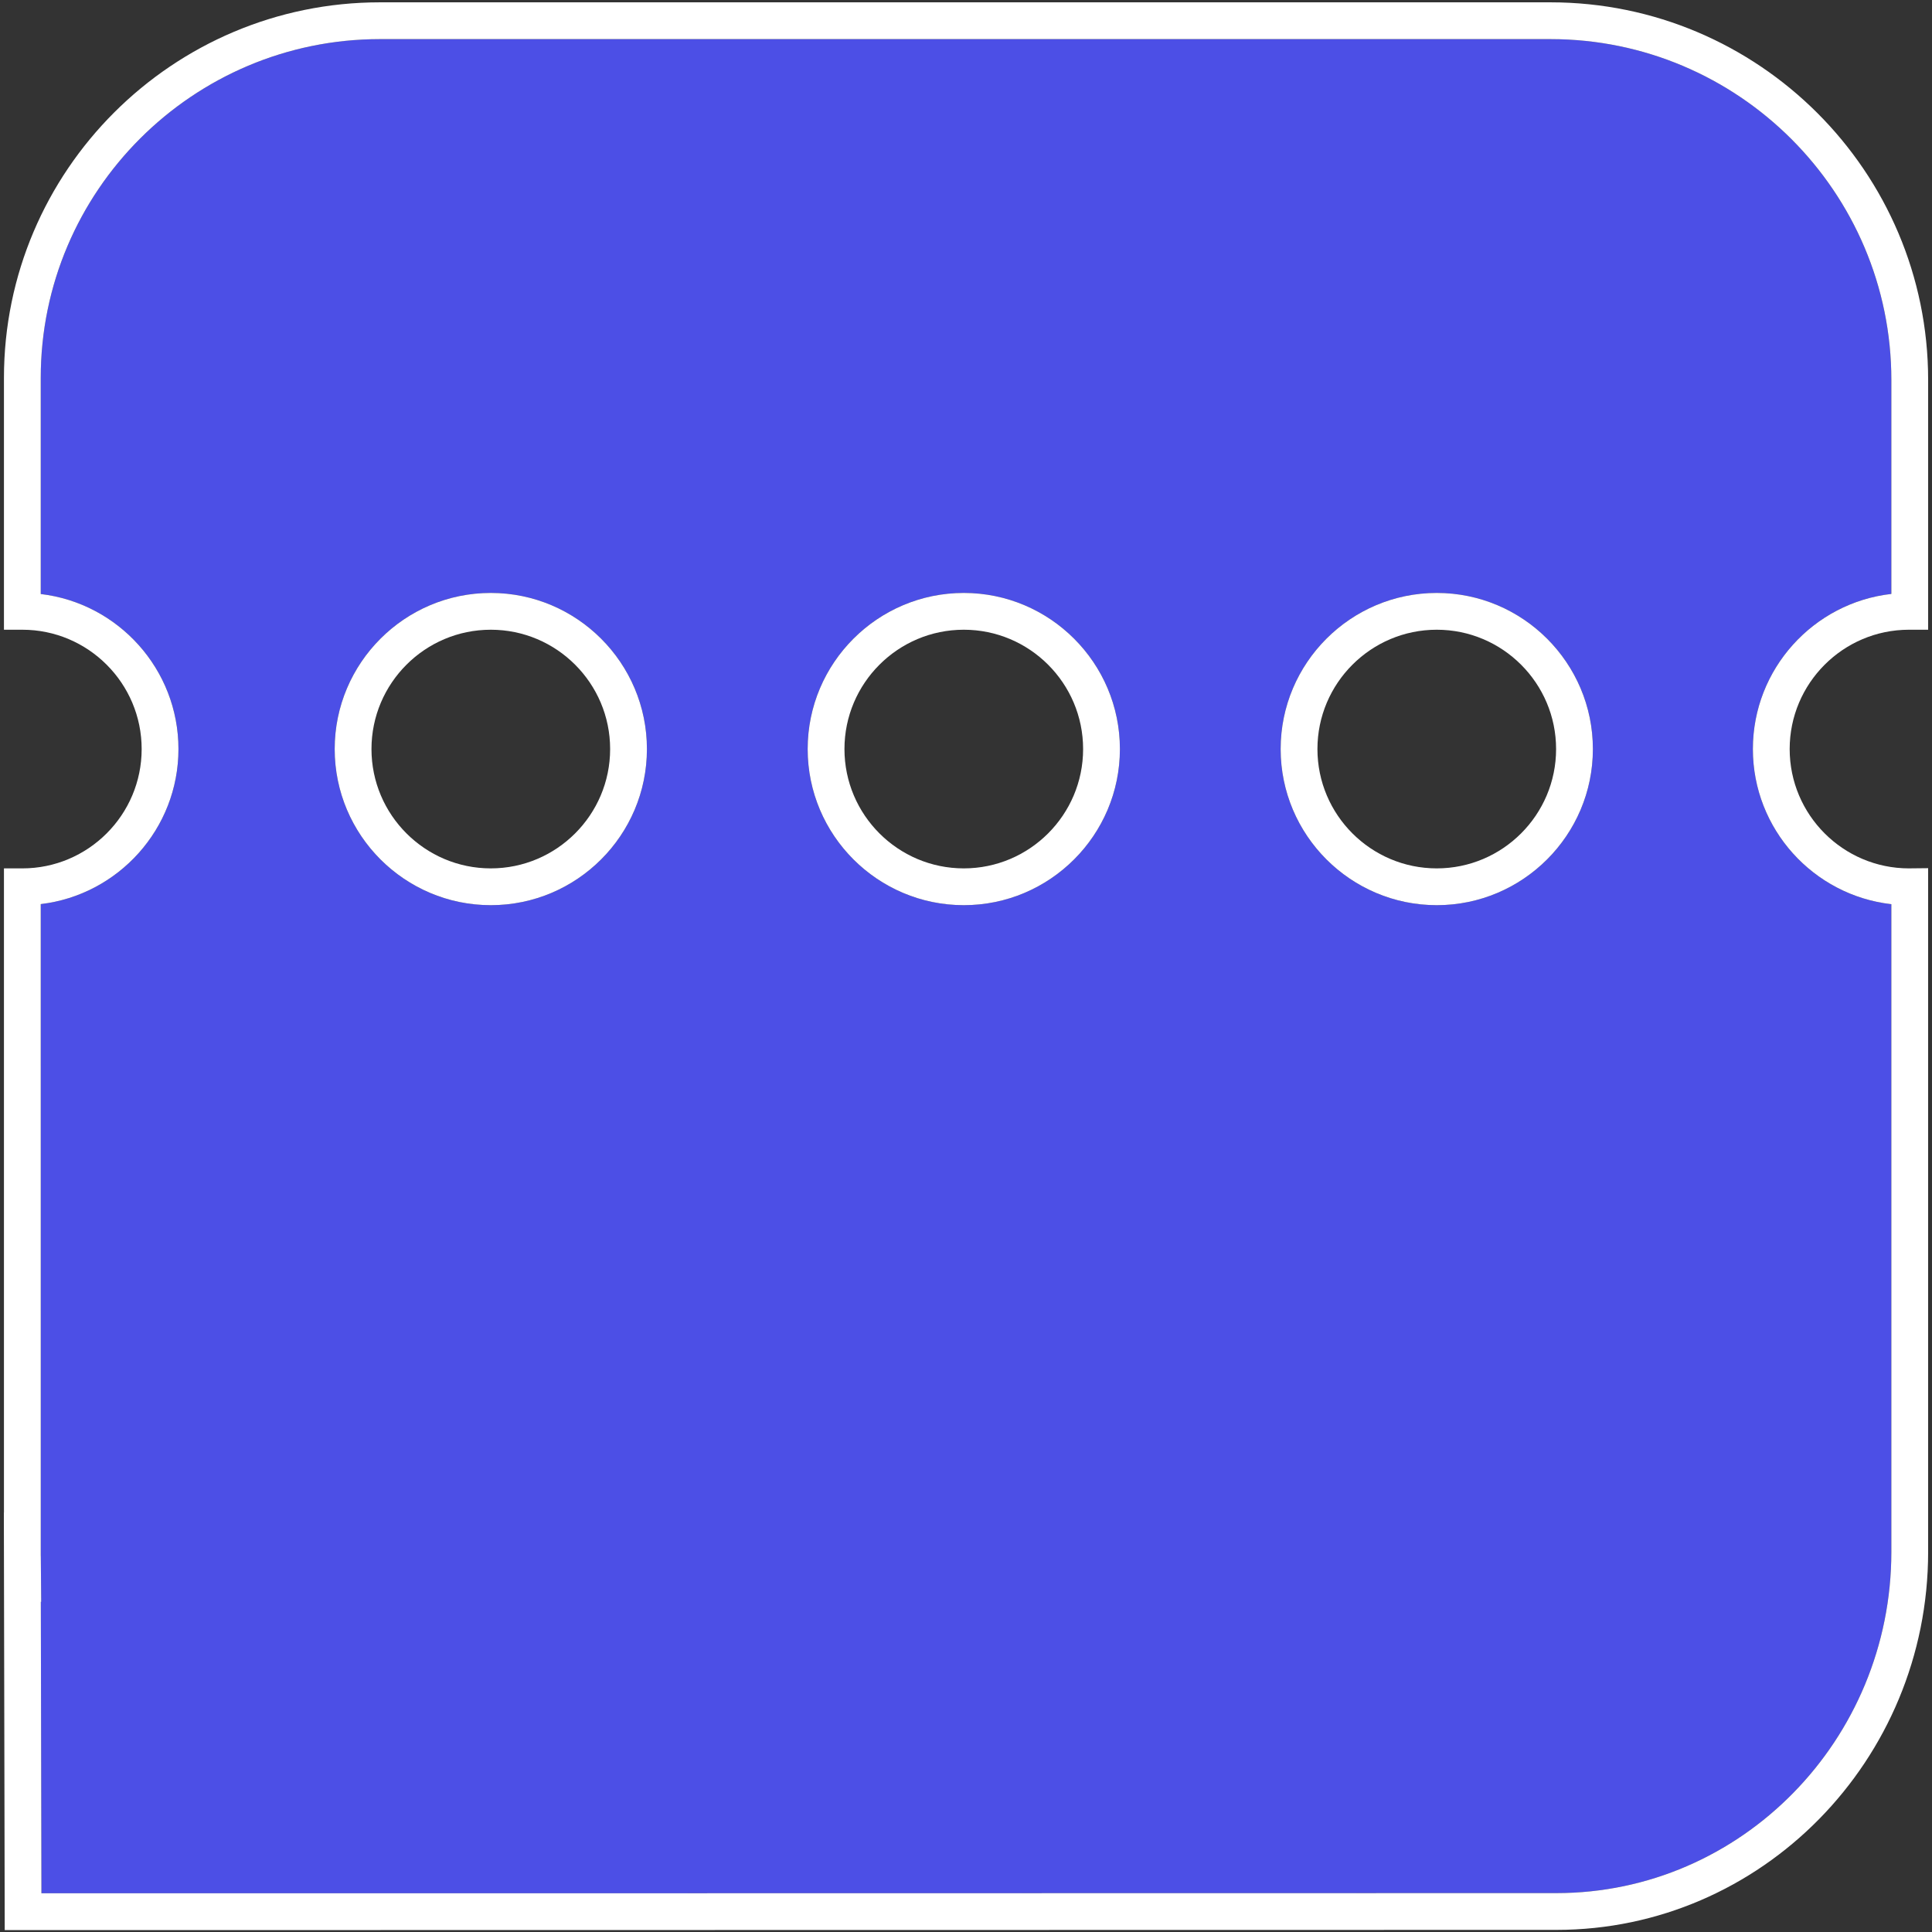 <?xml version="1.0" encoding="utf-8"?>
<!-- Generator: Adobe Illustrator 21.0.0, SVG Export Plug-In . SVG Version: 6.00 Build 0)  -->
<svg version="1.1" id="Capa_1" xmlns="http://www.w3.org/2000/svg" xmlns:xlink="http://www.w3.org/1999/xlink" x="0px" y="0px"
	 viewBox="0 0 1000 1000" style="enable-background:new 0 0 1000 1000;" xml:space="preserve">
<rect x="0" y="0" width="1000" height="1000" fill="#333333" stroke="none"/>
<g>
	<path style="fill:#4C4FE6;" d="M802.501,20.246H196.682c-96.823,0-175.595,78.656-175.595,175.337
		v111.878c40.084,4.73,71.278,38.915,71.278,80.247c0,41.331-31.195,75.517-71.278,80.247
		l0.012,337.029c0.012,0.313,0.023,0.624,0.025,0.938l0.199,23.265l-0.189-0.189
		l0.311,150.96h175.47l608.706-0.093c95.58,0,173.338-79.23,173.338-176.619V468.002
		c-40.274-4.55-71.671-38.823-71.671-80.294c0-41.469,31.397-75.742,71.671-80.292V196.653
		C978.96,99.381,899.801,20.246,802.501,20.246z M254.039,468.514
		c-44.556,0-80.805-36.249-80.805-80.806c0-44.556,36.249-80.805,80.805-80.805
		s80.805,36.249,80.805,80.805C334.844,432.265,298.595,468.514,254.039,468.514z
		 M498.853,468.514c-44.556,0-80.805-36.249-80.805-80.806
		c0-44.556,36.249-80.805,80.805-80.805s80.805,36.249,80.805,80.805
		C579.658,432.265,543.409,468.514,498.853,468.514z M743.667,468.514
		c-44.556,0-80.805-36.249-80.805-80.806c0-44.556,36.249-80.805,80.805-80.805
		s80.805,36.249,80.805,80.805C824.472,432.265,788.223,468.514,743.667,468.514z"/>
	<path style="fill:#FFFFFF;" d="M254.039,306.903c-44.556,0-80.805,36.249-80.805,80.805
		c0,44.557,36.249,80.806,80.805,80.806s80.805-36.249,80.805-80.806
		C334.844,343.152,298.595,306.903,254.039,306.903z M254.039,449.473
		c-34.056,0-61.764-27.708-61.764-61.765c0-34.056,27.708-61.764,61.764-61.764
		s61.764,27.708,61.764,61.764C315.803,421.766,288.096,449.473,254.039,449.473z"/>
	<path style="fill:#FFFFFF;" d="M743.667,306.903c-44.556,0-80.805,36.249-80.805,80.805
		c0,44.557,36.249,80.806,80.805,80.806s80.805-36.249,80.805-80.806
		C824.472,343.152,788.223,306.903,743.667,306.903z M743.667,449.473
		c-34.056,0-61.764-27.708-61.764-61.765c0-34.056,27.708-61.764,61.764-61.764
		s61.764,27.708,61.764,61.764C805.431,421.766,777.723,449.473,743.667,449.473z"/>
	<path style="fill:#FFFFFF;" d="M988,325.944l10.001,0.009V196.653
		c0-107.77-87.701-195.449-195.5-195.449H196.682c-107.322,0-194.636,87.198-194.636,194.379
		v130.359l9.519,0.001c34.054,0.004,61.759,27.71,61.759,61.764
		c0,34.052-27.705,61.761-61.759,61.765l-9.519,0.001l0.001,333.51l-0.049-0.048L2.445,999
		h194.472l608.707-0.093c106.077,0,192.376-87.773,192.376-195.66V449.365l-9.619,0.098
		l-0.288,0.011c-34.056,0-61.764-27.708-61.764-61.765
		C926.33,353.682,953.986,325.995,988,325.944z M907.289,387.708
		c0,41.47,31.397,75.743,71.671,80.294v335.245c0,97.389-77.758,176.619-173.338,176.619
		l-608.706,0.093H21.446l-0.311-150.96l0.189,0.189l-0.199-23.265
		c-0.003-0.313-0.013-0.624-0.025-0.938l-0.012-337.029
		c40.082-4.73,71.278-38.916,71.278-80.247c0-41.332-31.194-75.517-71.278-80.247v-111.878
		c0-96.681,78.772-175.337,175.595-175.337h605.818c97.3,0,176.459,79.135,176.459,176.407
		v110.763C938.686,311.966,907.289,346.239,907.289,387.708z"/>
	<path style="fill:#FFFFFF;" d="M498.853,306.903c-44.556,0-80.805,36.249-80.805,80.805
		c0,44.557,36.249,80.806,80.805,80.806s80.805-36.249,80.805-80.806
		C579.658,343.152,543.409,306.903,498.853,306.903z M498.853,449.473
		c-34.056,0-61.764-27.708-61.764-61.765c0-34.056,27.708-61.764,61.764-61.764
		c34.056,0,61.764,27.708,61.764,61.764C560.617,421.766,532.909,449.473,498.853,449.473z"/>
</g>
</svg>
